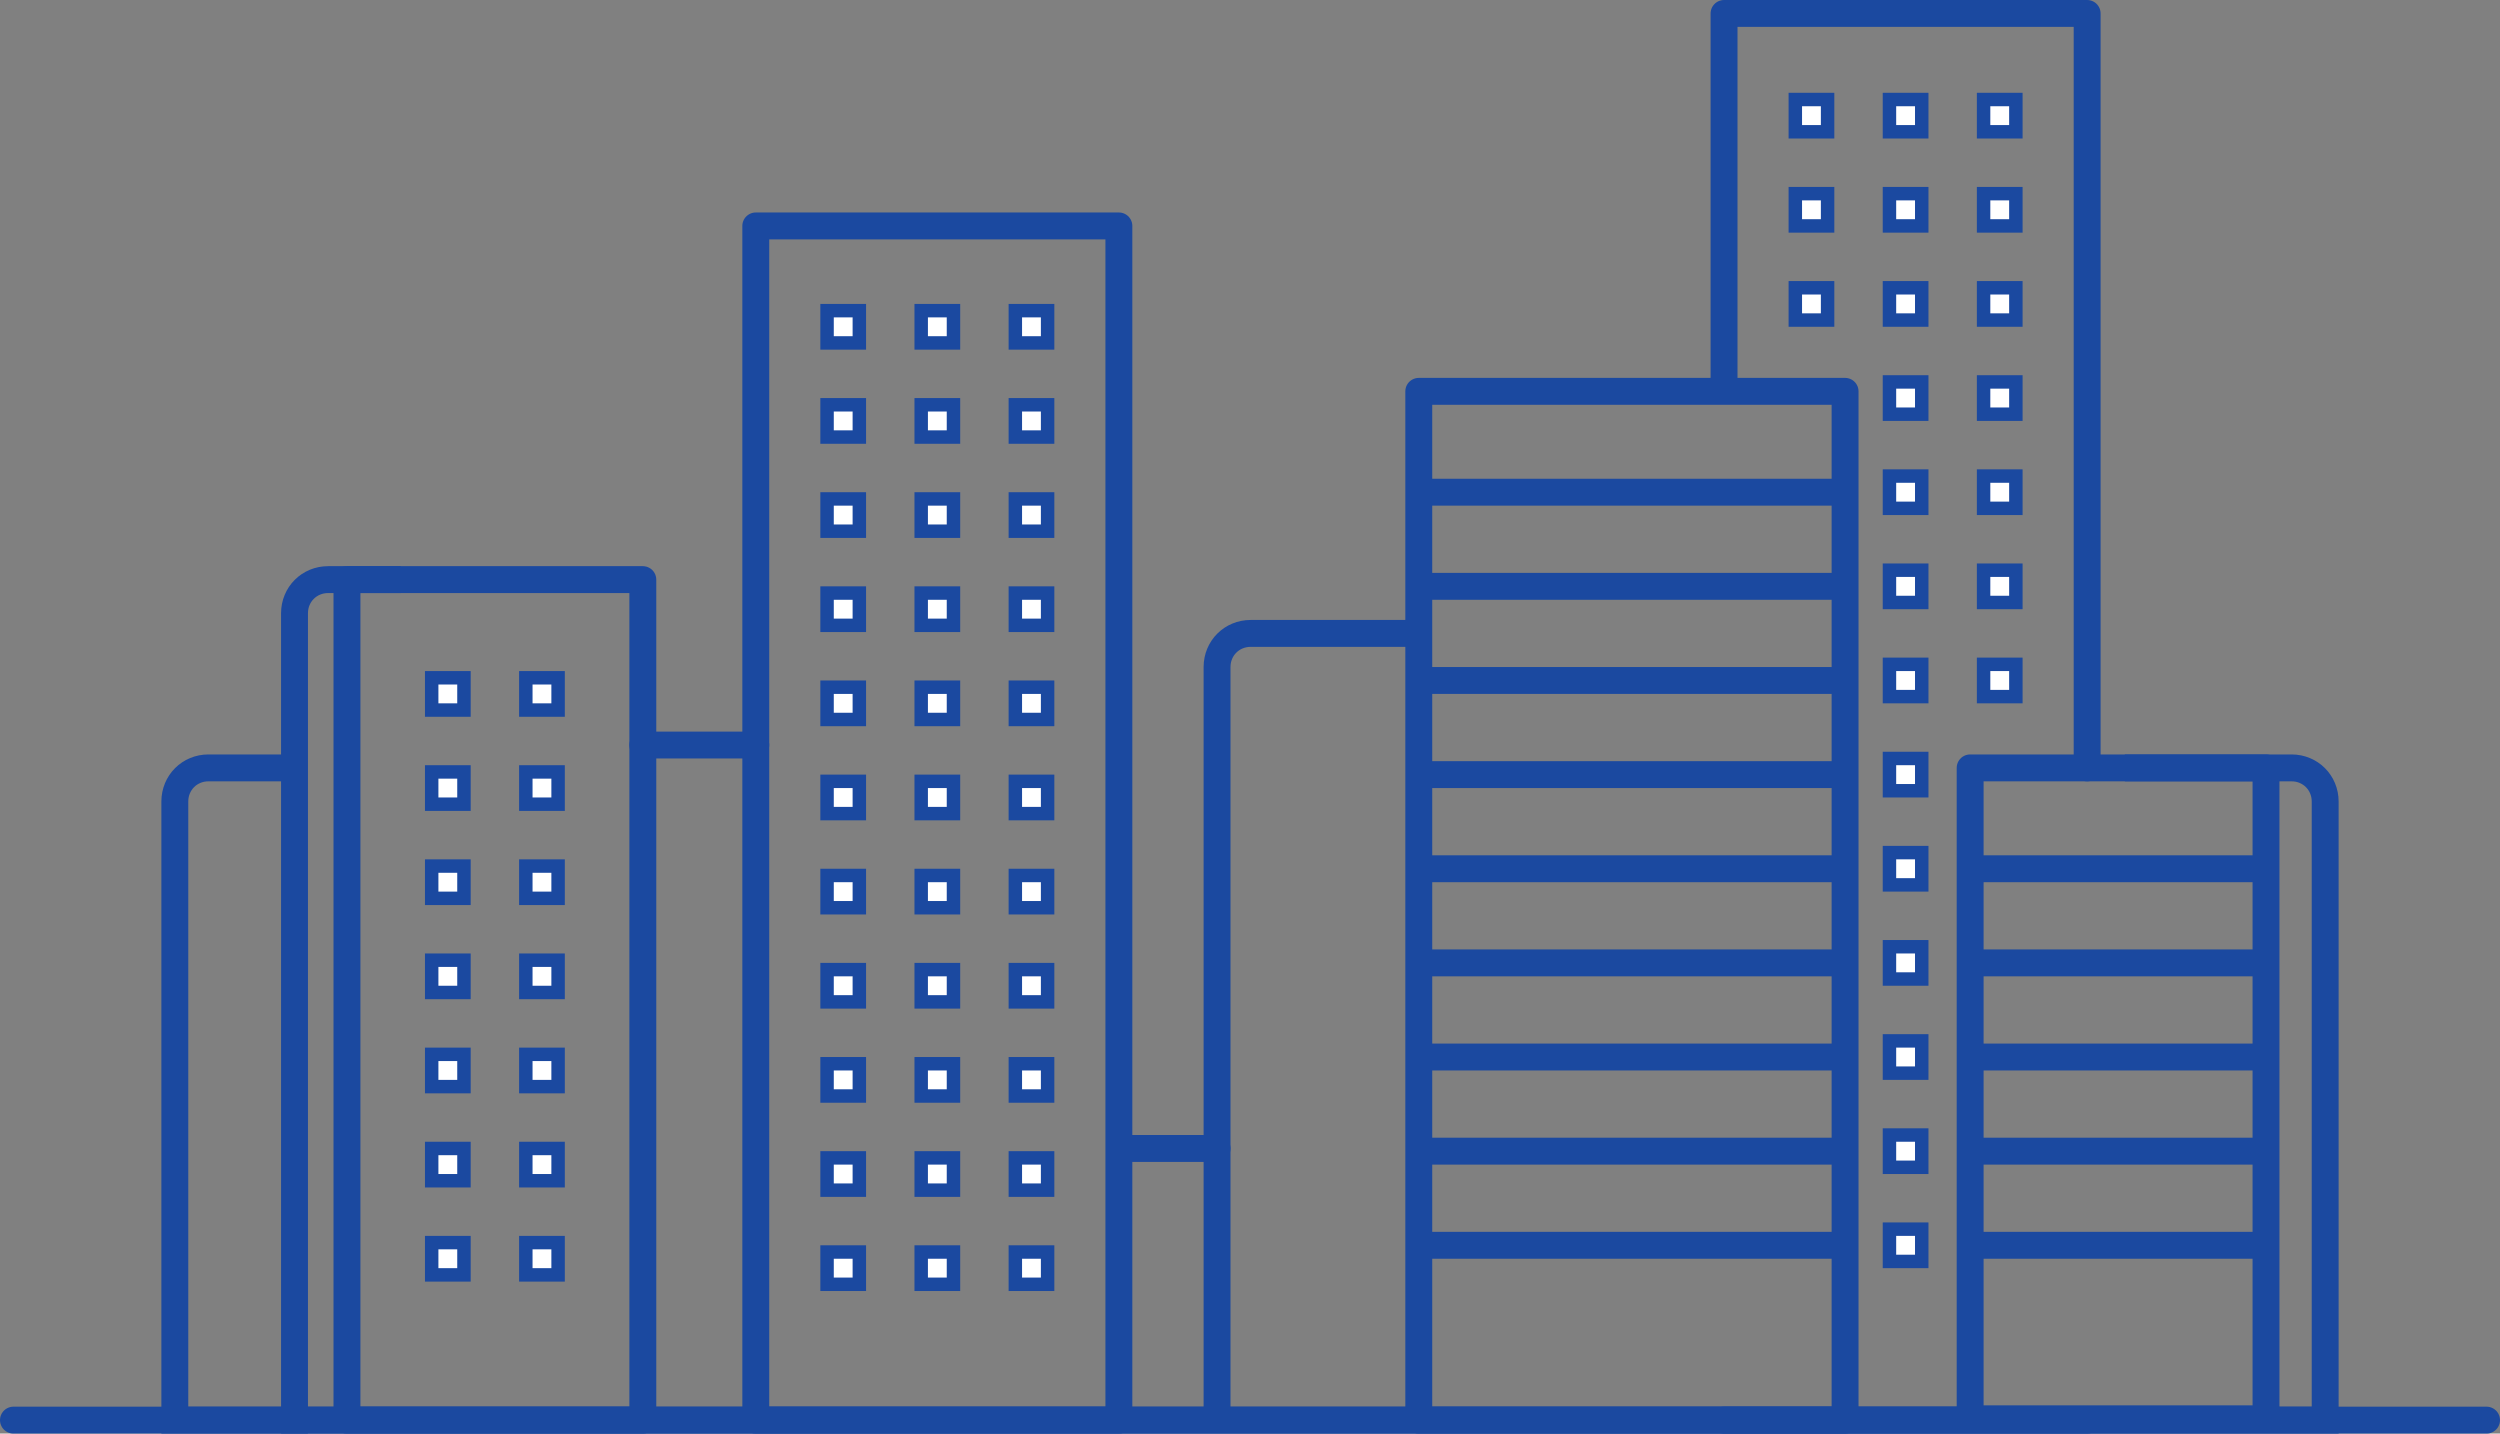 <?xml version="1.0" encoding="utf-8"?>
<!-- Generator: Adobe Illustrator 19.2.1, SVG Export Plug-In . SVG Version: 6.00 Build 0)  -->
<svg version="1.1" id="Layer_1" xmlns="http://www.w3.org/2000/svg" xmlns:xlink="http://www.w3.org/1999/xlink" x="0px" y="0px"
	 viewBox="0 0 185.9 106.6" style="enable-background:new 0 0 185.9 106.6;" xml:space="preserve">
<rect x="0" y="0" width="185.9" height="106.6" fill="#808080" stroke="none"/>
<style type="text/css">
	.st0{fill:none;stroke:#1B49A0;stroke-width:2;stroke-linecap:round;stroke-linejoin:round;stroke-miterlimit:10;}
	.st1{fill:none;stroke:#1B49A0;stroke-width:2;stroke-miterlimit:10;}
	.st2{fill:none;stroke:#1B49A0;stroke-width:2;stroke-linecap:round;stroke-miterlimit:10;}
	.st3{fill:#FFFFFF;stroke:#1B49A0;stroke-miterlimit:10;}
</style>
<polyline class="st0" points="128.2,28.2 128.2,1 155.2,1 155.2,57.1 "/>
<line class="st0" x1="128.2" y1="105.6" x2="155.2" y2="105.6"/>
<path class="st1" d="M90.5,104.9V49.6c0-1.4,1.1-2.5,2.5-2.5h12.5"/>
<path class="st1" d="M21.8,57.1h-6.3c-1.4,0-2.5,1.1-2.5,2.5v46h159.9v-46c0-1.4-1.1-2.5-2.5-2.5H158"/>
<path class="st1" d="M21.9,106.6v-61c0-1.4,1.1-2.5,2.5-2.5h5.4"/>
<line class="st2" x1="47.8" y1="55.4" x2="56.2" y2="55.4"/>
<line class="st2" x1="83.3" y1="85.4" x2="90.5" y2="85.4"/>
<g>
	<rect x="32.1" y="50.4" class="st3" width="2.4" height="2.4"/>
	<rect x="39.1" y="50.4" class="st3" width="2.4" height="2.4"/>
	<rect x="32.1" y="57.4" class="st3" width="2.4" height="2.4"/>
	<rect x="39.1" y="57.4" class="st3" width="2.4" height="2.4"/>
	<rect x="32.1" y="64.4" class="st3" width="2.4" height="2.4"/>
	<rect x="39.1" y="64.4" class="st3" width="2.4" height="2.4"/>
	<rect x="32.1" y="71.4" class="st3" width="2.4" height="2.4"/>
	<rect x="39.1" y="71.4" class="st3" width="2.4" height="2.4"/>
	<rect x="32.1" y="78.4" class="st3" width="2.4" height="2.4"/>
	<rect x="39.1" y="78.4" class="st3" width="2.4" height="2.4"/>
	<rect x="32.1" y="85.4" class="st3" width="2.4" height="2.4"/>
	<rect x="39.1" y="85.4" class="st3" width="2.4" height="2.4"/>
	<rect x="32.1" y="92.4" class="st3" width="2.4" height="2.4"/>
	<rect x="39.1" y="92.4" class="st3" width="2.4" height="2.4"/>
</g>
<g>
	<rect x="133.5" y="7.4" class="st3" width="2.4" height="2.4"/>
	<rect x="140.5" y="7.4" class="st3" width="2.4" height="2.4"/>
	<rect x="133.5" y="14.4" class="st3" width="2.4" height="2.4"/>
	<rect x="140.5" y="14.4" class="st3" width="2.4" height="2.4"/>
	<rect x="133.5" y="21.4" class="st3" width="2.4" height="2.4"/>
	<rect x="140.5" y="21.4" class="st3" width="2.4" height="2.4"/>
	<rect x="140.5" y="28.4" class="st3" width="2.4" height="2.4"/>
	<rect x="140.5" y="35.4" class="st3" width="2.4" height="2.4"/>
	<rect x="140.5" y="42.4" class="st3" width="2.4" height="2.4"/>
	<rect x="147.5" y="7.4" class="st3" width="2.4" height="2.4"/>
	<rect x="147.5" y="14.4" class="st3" width="2.4" height="2.4"/>
	<rect x="147.5" y="21.4" class="st3" width="2.4" height="2.4"/>
	<rect x="147.5" y="28.4" class="st3" width="2.4" height="2.4"/>
	<rect x="147.5" y="35.4" class="st3" width="2.4" height="2.4"/>
	<rect x="147.5" y="42.4" class="st3" width="2.4" height="2.4"/>
	<rect x="140.5" y="49.4" class="st3" width="2.4" height="2.4"/>
	<rect x="147.5" y="49.4" class="st3" width="2.4" height="2.4"/>
	<rect x="140.5" y="56.4" class="st3" width="2.4" height="2.4"/>
	<rect x="140.5" y="63.4" class="st3" width="2.4" height="2.4"/>
	<rect x="140.5" y="70.4" class="st3" width="2.4" height="2.4"/>
	<rect x="140.5" y="77.4" class="st3" width="2.4" height="2.4"/>
	<rect x="140.5" y="84.4" class="st3" width="2.4" height="2.4"/>
	<rect x="140.5" y="91.4" class="st3" width="2.4" height="2.4"/>
</g>
<rect x="105.5" y="29.1" class="st0" width="31.7" height="76.5"/>
<rect x="146.5" y="57.1" class="st0" width="22" height="48.4"/>
<g>
	<line class="st1" x1="105.5" y1="43.6" x2="137.1" y2="43.6"/>
	<line class="st1" x1="105.5" y1="36.6" x2="137.1" y2="36.6"/>
	<line class="st1" x1="105.5" y1="50.6" x2="137.1" y2="50.6"/>
	<line class="st1" x1="105.5" y1="57.6" x2="137.1" y2="57.6"/>
	<line class="st1" x1="105.5" y1="64.6" x2="137.1" y2="64.6"/>
	<line class="st1" x1="105.5" y1="71.6" x2="137.1" y2="71.6"/>
	<line class="st1" x1="105.5" y1="78.6" x2="137.1" y2="78.6"/>
	<line class="st1" x1="105.5" y1="85.6" x2="137.1" y2="85.6"/>
	<line class="st1" x1="105.5" y1="92.6" x2="137.1" y2="92.6"/>
</g>
<g>
	<line class="st1" x1="147" y1="64.6" x2="168.9" y2="64.6"/>
	<line class="st1" x1="147" y1="71.6" x2="168.9" y2="71.6"/>
	<line class="st1" x1="147" y1="78.6" x2="168.9" y2="78.6"/>
	<line class="st1" x1="147" y1="85.6" x2="168.9" y2="85.6"/>
	<line class="st1" x1="147" y1="92.6" x2="168.9" y2="92.6"/>
</g>
<g>
	<rect x="61.5" y="23.1" class="st3" width="2.4" height="2.4"/>
	<rect x="68.5" y="23.1" class="st3" width="2.4" height="2.4"/>
	<rect x="61.5" y="30.1" class="st3" width="2.4" height="2.4"/>
	<rect x="68.5" y="30.1" class="st3" width="2.4" height="2.4"/>
	<rect x="68.5" y="37.1" class="st3" width="2.4" height="2.4"/>
	<rect x="68.5" y="44.1" class="st3" width="2.4" height="2.4"/>
	<rect x="75.5" y="23.1" class="st3" width="2.4" height="2.4"/>
	<rect x="75.5" y="30.1" class="st3" width="2.4" height="2.4"/>
	<rect x="75.5" y="37.1" class="st3" width="2.4" height="2.4"/>
	<rect x="75.5" y="44.1" class="st3" width="2.4" height="2.4"/>
	<rect x="68.5" y="51.1" class="st3" width="2.4" height="2.4"/>
	<rect x="75.5" y="51.1" class="st3" width="2.4" height="2.4"/>
	<rect x="68.5" y="58.1" class="st3" width="2.4" height="2.4"/>
	<rect x="75.5" y="58.1" class="st3" width="2.4" height="2.4"/>
	<rect x="68.5" y="65.1" class="st3" width="2.4" height="2.4"/>
	<rect x="75.5" y="65.1" class="st3" width="2.4" height="2.4"/>
	<rect x="68.5" y="72.1" class="st3" width="2.4" height="2.4"/>
	<rect x="75.5" y="72.1" class="st3" width="2.4" height="2.4"/>
	<rect x="68.5" y="79.1" class="st3" width="2.4" height="2.4"/>
	<rect x="75.5" y="79.1" class="st3" width="2.4" height="2.4"/>
	<rect x="68.5" y="86.1" class="st3" width="2.4" height="2.4"/>
	<rect x="75.5" y="86.1" class="st3" width="2.4" height="2.4"/>
	<rect x="68.5" y="93.1" class="st3" width="2.4" height="2.4"/>
	<rect x="61.5" y="37.1" class="st3" width="2.4" height="2.4"/>
	<rect x="61.5" y="44.1" class="st3" width="2.4" height="2.4"/>
	<rect x="61.5" y="51.1" class="st3" width="2.4" height="2.4"/>
	<rect x="61.5" y="58.1" class="st3" width="2.4" height="2.4"/>
	<rect x="61.5" y="65.1" class="st3" width="2.4" height="2.4"/>
	<rect x="61.5" y="72.1" class="st3" width="2.4" height="2.4"/>
	<rect x="61.5" y="79.1" class="st3" width="2.4" height="2.4"/>
	<rect x="61.5" y="86.1" class="st3" width="2.4" height="2.4"/>
	<rect x="61.5" y="93.1" class="st3" width="2.4" height="2.4"/>
	<rect x="75.5" y="93.1" class="st3" width="2.4" height="2.4"/>
</g>
<rect x="25.8" y="43.1" class="st0" width="22" height="62.5"/>
<rect x="56.2" y="16.8" class="st0" width="27" height="88.8"/>
<line class="st2" x1="1" y1="105.6" x2="184.9" y2="105.6"/>
</svg>
